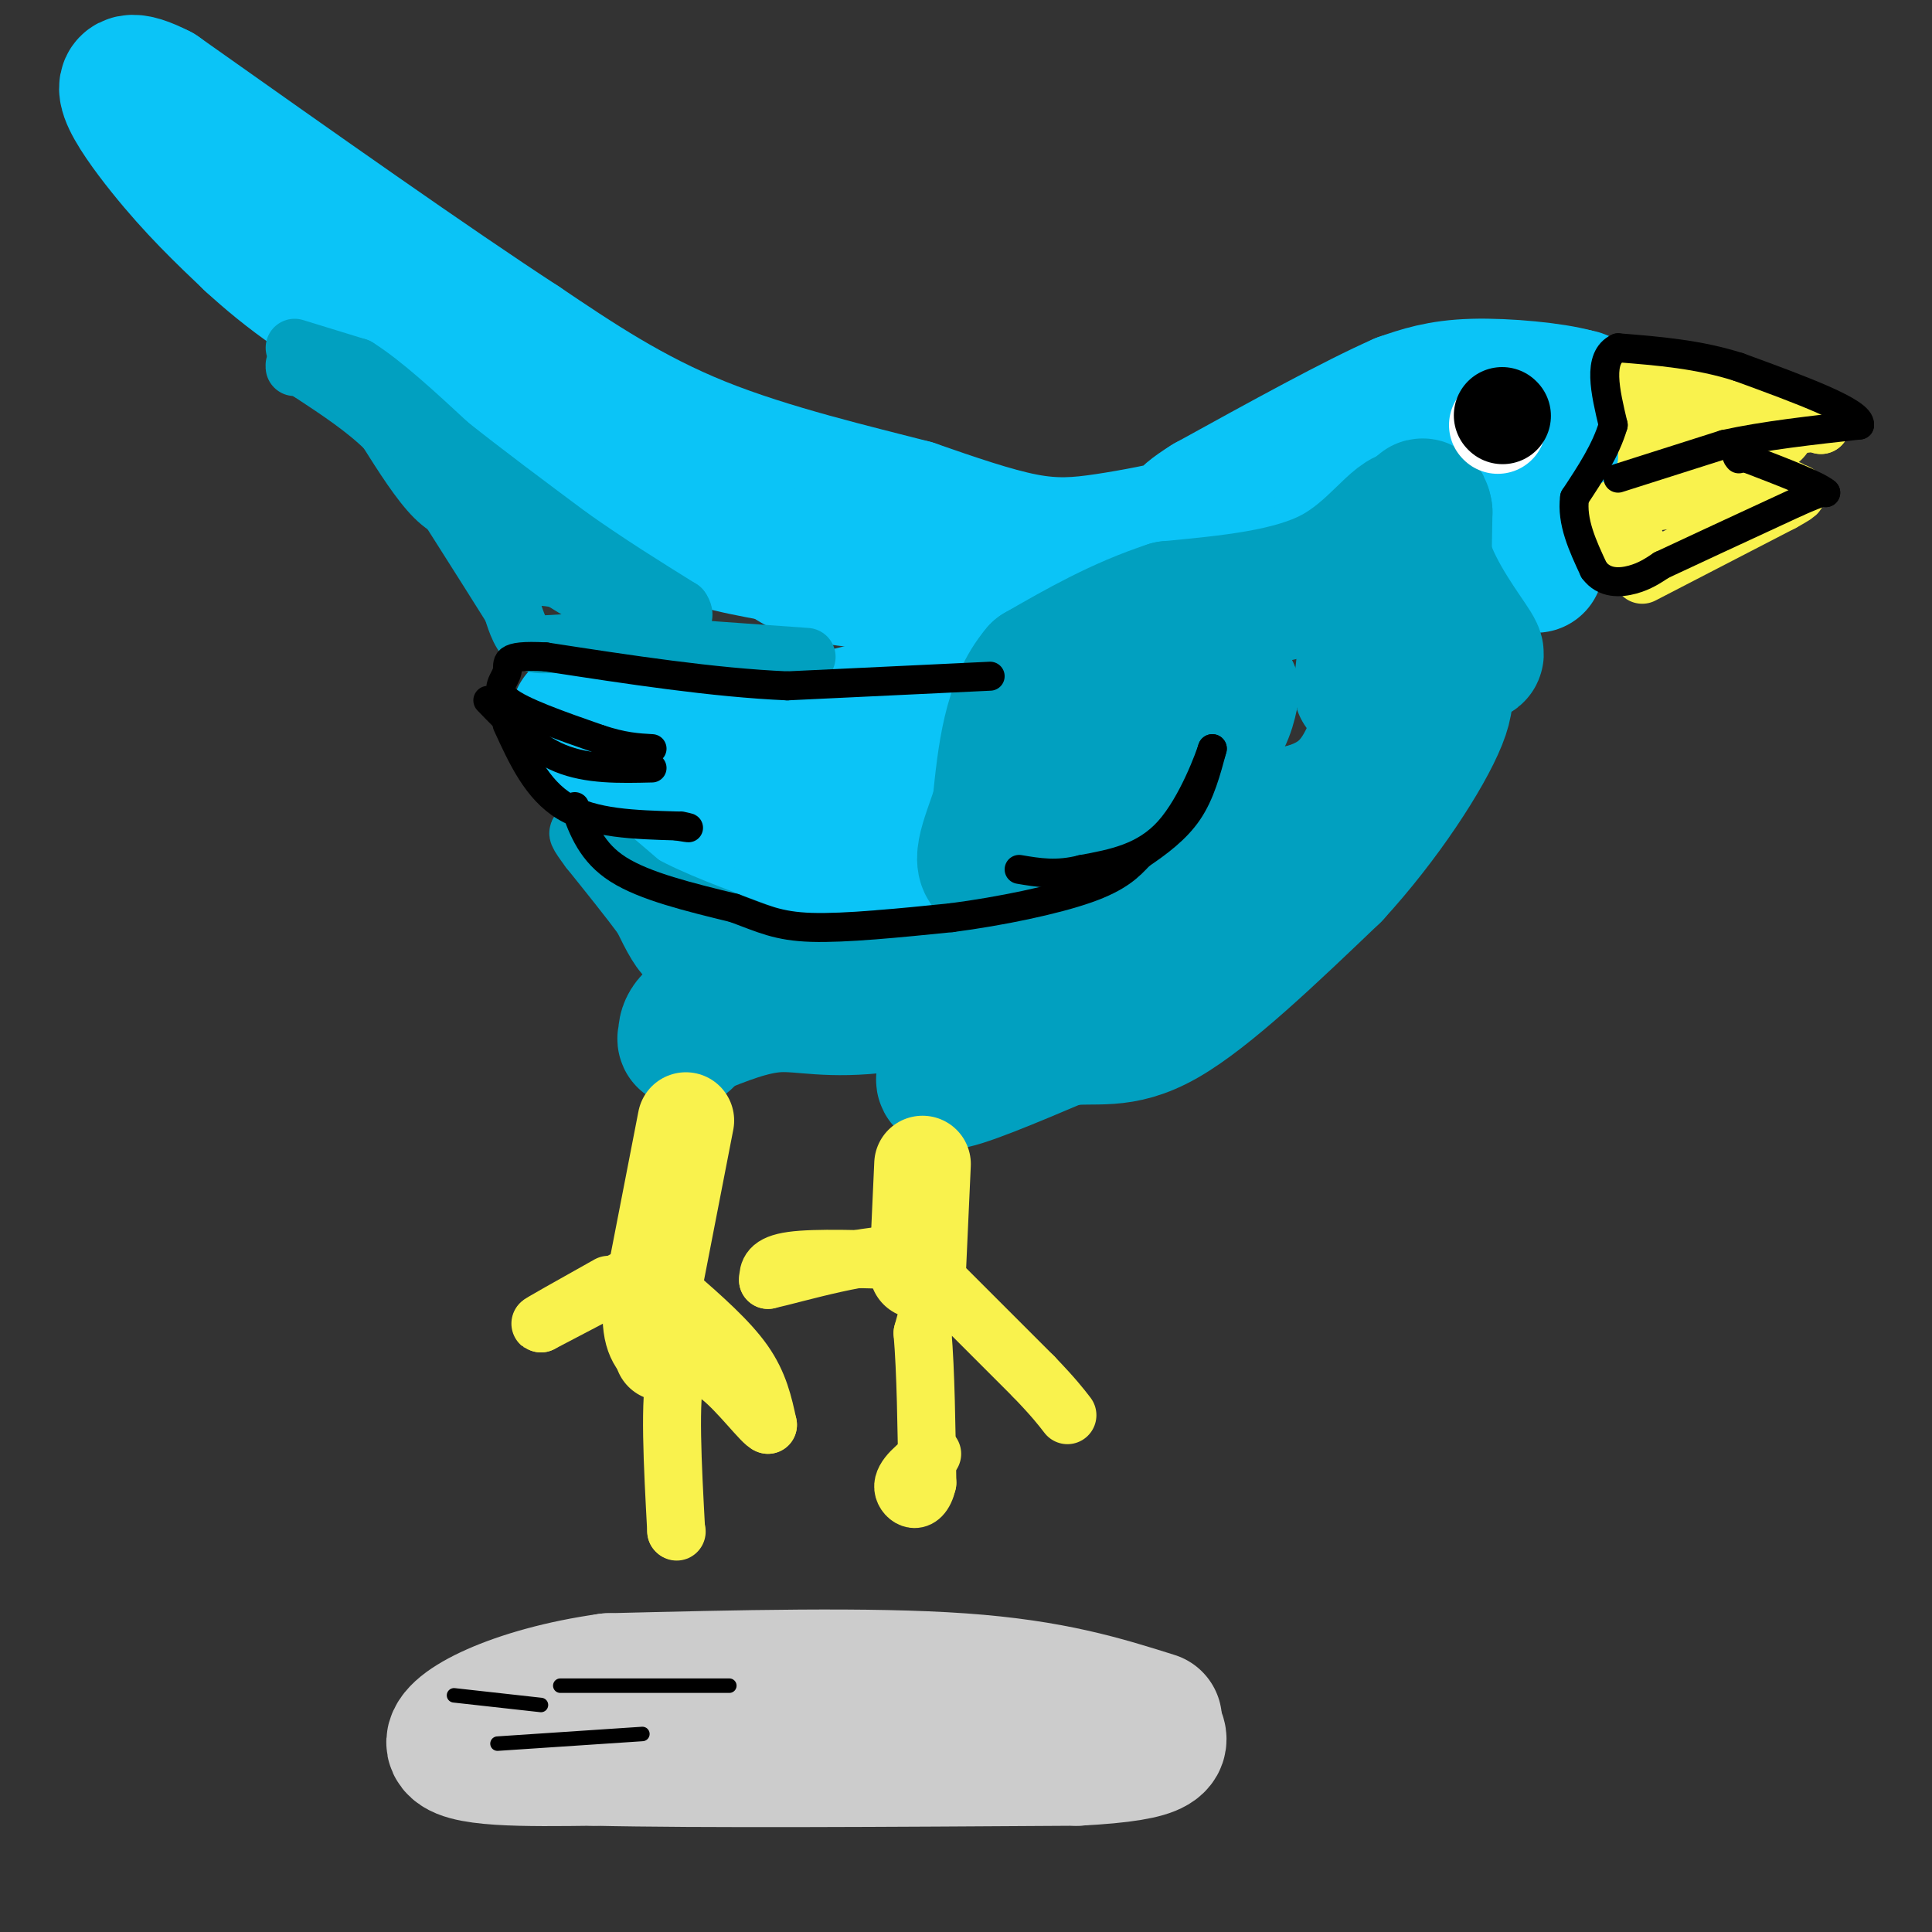 <svg viewBox='0 0 400 400' version='1.1' xmlns='http://www.w3.org/2000/svg' xmlns:xlink='http://www.w3.org/1999/xlink'><rect x="0" y="0" width="400" height="400" fill="#333333" stroke="none"/><g fill='none' stroke='#0BC4F7' stroke-width='28' stroke-linecap='round' stroke-linejoin='round'><path d='M318,117c0.000,0.000 -5.000,-14.000 -5,-14'/><path d='M313,103c1.500,-5.167 7.750,-11.083 14,-17'/><path d='M327,86c2.167,-3.500 0.583,-3.750 -1,-4'/><path d='M326,82c-4.156,-1.200 -14.044,-2.200 -21,-2c-6.956,0.200 -10.978,1.600 -15,3'/><path d='M290,83c-9.167,4.000 -24.583,12.500 -40,21'/><path d='M250,104c-6.836,4.222 -3.925,4.276 -6,5c-2.075,0.724 -9.136,2.118 -15,3c-5.864,0.882 -10.533,1.252 -17,0c-6.467,-1.252 -14.734,-4.126 -23,-7'/><path d='M189,105c-11.711,-3.044 -29.489,-7.156 -44,-13c-14.511,-5.844 -25.756,-13.422 -37,-21'/><path d='M108,71c-18.667,-12.167 -46.833,-32.083 -75,-52'/><path d='M33,19c-12.244,-6.267 -5.356,4.067 1,12c6.356,7.933 12.178,13.467 18,19'/><path d='M52,50c7.200,6.600 16.200,13.600 33,22c16.800,8.400 41.400,18.200 66,28'/><path d='M151,100c16.978,6.622 26.422,9.178 36,11c9.578,1.822 19.289,2.911 29,4'/><path d='M216,115c5.864,0.332 6.026,-0.839 6,0c-0.026,0.839 -0.238,3.687 -9,5c-8.762,1.313 -26.075,1.089 -36,0c-9.925,-1.089 -12.463,-3.045 -15,-5'/><path d='M162,115c-6.511,-1.400 -15.289,-2.400 -24,-7c-8.711,-4.600 -17.356,-12.800 -26,-21'/><path d='M112,87c-8.167,-7.833 -15.583,-16.917 -23,-26'/><path d='M196,140c-7.333,3.750 -14.667,7.500 -26,9c-11.333,1.500 -26.667,0.750 -42,0'/><path d='M128,149c-8.889,-0.533 -10.111,-1.867 -6,2c4.111,3.867 13.556,12.933 23,22'/><path d='M145,173c7.643,5.226 15.250,7.292 22,8c6.750,0.708 12.643,0.060 16,-1c3.357,-1.060 4.179,-2.530 5,-4'/><path d='M188,176c0.393,-3.333 -1.125,-9.667 0,-17c1.125,-7.333 4.893,-15.667 6,-18c1.107,-2.333 -0.446,1.333 -2,5'/><path d='M192,146c-3.548,5.714 -11.417,17.500 -18,22c-6.583,4.500 -11.881,1.714 -14,0c-2.119,-1.714 -1.060,-2.357 0,-3'/></g>
<g fill='none' stroke='#01A0C0' stroke-width='28' stroke-linecap='round' stroke-linejoin='round'><path d='M301,137c-3.833,6.667 -7.667,13.333 -14,20c-6.333,6.667 -15.167,13.333 -24,20'/><path d='M263,177c-9.333,6.667 -20.667,13.333 -32,20'/><path d='M231,197c-13.333,5.167 -30.667,8.083 -48,11'/><path d='M183,208c-11.600,1.489 -16.600,-0.289 -22,0c-5.400,0.289 -11.200,2.644 -17,5'/><path d='M144,213c-3.012,1.512 -2.042,2.792 -2,2c0.042,-0.792 -0.845,-3.655 5,-6c5.845,-2.345 18.423,-4.173 31,-6'/><path d='M178,203c7.578,-1.200 11.022,-1.200 14,1c2.978,2.200 5.489,6.600 8,11'/><path d='M200,215c-0.711,4.111 -6.489,8.889 -4,9c2.489,0.111 13.244,-4.444 24,-9'/><path d='M220,215c6.844,-0.956 11.956,1.156 21,-4c9.044,-5.156 22.022,-17.578 35,-30'/><path d='M276,181c10.467,-11.378 19.133,-24.822 22,-32c2.867,-7.178 -0.067,-8.089 -3,-9'/><path d='M295,140c-0.500,-7.167 -0.250,-20.583 0,-34'/><path d='M295,106c-0.631,-4.083 -2.208,2.708 0,10c2.208,7.292 8.202,15.083 10,18c1.798,2.917 -0.601,0.958 -3,-1'/><path d='M302,133c-1.622,-0.867 -4.178,-2.533 -6,-7c-1.822,-4.467 -2.911,-11.733 -4,-19'/><path d='M292,107c-2.667,-0.600 -7.333,7.400 -16,12c-8.667,4.600 -21.333,5.800 -34,7'/><path d='M242,126c-10.167,3.333 -18.583,8.167 -27,13'/><path d='M215,139c-5.833,6.833 -6.917,17.417 -8,28'/><path d='M207,167c-2.578,7.644 -5.022,12.756 -1,13c4.022,0.244 14.511,-4.378 25,-9'/><path d='M231,171c7.889,-4.689 15.111,-11.911 19,-17c3.889,-5.089 4.444,-8.044 5,-11'/><path d='M255,143c-1.571,-1.952 -8.000,-1.333 -13,0c-5.000,1.333 -8.571,3.381 -11,6c-2.429,2.619 -3.714,5.810 -5,9'/><path d='M226,158c-0.821,2.298 -0.375,3.542 3,6c3.375,2.458 9.679,6.131 17,7c7.321,0.869 15.661,-1.065 24,-3'/><path d='M270,168c6.133,-1.756 9.467,-4.644 12,-9c2.533,-4.356 4.267,-10.178 6,-16'/><path d='M288,143c1.111,-4.311 0.889,-7.089 0,-9c-0.889,-1.911 -2.444,-2.956 -4,-4'/><path d='M284,130c-1.000,1.167 -1.500,6.083 -2,11'/><path d='M282,141c-0.333,2.000 -0.167,1.500 0,1'/></g>
<g fill='none' stroke='#01A0C0' stroke-width='12' stroke-linecap='round' stroke-linejoin='round'><path d='M146,197c-2.417,1.583 -4.833,3.167 -7,2c-2.167,-1.167 -4.083,-5.083 -6,-9'/><path d='M133,190c-2.833,-3.833 -6.917,-8.917 -11,-14'/><path d='M122,176c-2.467,-3.289 -3.133,-4.511 -1,-3c2.133,1.511 7.067,5.756 12,10'/><path d='M133,183c6.000,3.333 15.000,6.667 24,10'/><path d='M167,136c0.000,0.000 -42.000,-3.000 -42,-3'/><path d='M125,133c-9.689,-0.156 -12.911,0.956 -15,0c-2.089,-0.956 -3.044,-3.978 -4,-7'/><path d='M106,126c-5.000,-8.000 -15.500,-24.500 -26,-41'/><path d='M61,72c0.000,0.000 13.000,4.000 13,4'/><path d='M74,76c5.333,3.333 12.167,9.667 19,16'/><path d='M93,92c7.333,5.833 16.167,12.417 25,19'/><path d='M118,111c8.000,5.667 15.500,10.333 23,15'/><path d='M141,126c2.289,3.133 -3.489,3.467 -9,2c-5.511,-1.467 -10.756,-4.733 -16,-8'/><path d='M116,120c-4.711,-1.200 -8.489,-0.200 -9,0c-0.511,0.200 2.244,-0.400 5,-1'/><path d='M112,119c-1.167,-3.167 -6.583,-10.583 -12,-18'/><path d='M100,101c-2.238,-1.929 -1.833,2.250 -3,4c-1.167,1.750 -3.905,1.071 -7,-2c-3.095,-3.071 -6.548,-8.536 -10,-14'/><path d='M80,89c-4.333,-4.333 -10.167,-8.167 -16,-12'/><path d='M64,77c-3.167,-2.167 -3.083,-1.583 -3,-1'/></g>
<g fill='none' stroke='#F9F24D' stroke-width='20' stroke-linecap='round' stroke-linejoin='round'><path d='M142,232c0.000,0.000 -7.000,36.000 -7,36'/><path d='M135,268c-0.833,7.833 0.583,9.417 2,11'/><path d='M137,279c0.333,1.833 0.167,0.917 0,0'/><path d='M191,241c0.000,0.000 -1.000,22.000 -1,22'/><path d='M346,85c-0.667,1.250 -1.333,2.500 2,3c3.333,0.500 10.667,0.250 18,0'/></g>
<g fill='none' stroke='#F9F24D' stroke-width='12' stroke-linecap='round' stroke-linejoin='round'><path d='M340,119c0.000,0.000 29.000,-15.000 29,-15'/><path d='M369,104c4.869,-2.667 2.542,-1.833 2,-2c-0.542,-0.167 0.702,-1.333 -5,-1c-5.702,0.333 -18.351,2.167 -31,4'/><path d='M335,105c-4.500,2.000 -0.250,5.000 4,8'/><path d='M339,113c0.667,1.333 0.333,0.667 0,0'/><path d='M351,92c0.000,0.000 21.000,-4.000 21,-4'/><path d='M372,88c4.333,-0.667 4.667,-0.333 5,0'/><path d='M377,88c-3.667,-1.500 -15.333,-5.250 -27,-9'/><path d='M350,79c-6.167,-1.667 -8.083,-1.333 -10,-1'/><path d='M339,79c1.083,6.083 2.167,12.167 2,16c-0.167,3.833 -1.583,5.417 -3,7'/><path d='M338,102c-0.667,2.833 -0.833,6.417 -1,10'/><path d='M337,112c0.167,2.500 1.083,3.750 2,5'/><path d='M188,261c-9.583,-0.333 -19.167,-0.667 -24,0c-4.833,0.667 -4.917,2.333 -5,4'/><path d='M159,265c5.533,-1.200 21.867,-6.200 29,-5c7.133,1.200 5.067,8.600 3,16'/><path d='M191,276c0.667,7.833 0.833,19.417 1,31'/><path d='M192,307c-1.222,5.356 -4.778,3.244 -5,1c-0.222,-2.244 2.889,-4.622 6,-7'/><path d='M196,267c0.000,0.000 18.000,18.000 18,18'/><path d='M214,285c4.167,4.333 5.583,6.167 7,8'/><path d='M140,268c5.417,4.750 10.833,9.500 14,14c3.167,4.500 4.083,8.750 5,13'/><path d='M159,295c-1.044,-0.156 -6.156,-7.044 -10,-10c-3.844,-2.956 -6.422,-1.978 -9,-1'/><path d='M140,284c-1.500,5.333 -0.750,19.167 0,33'/><path d='M140,317c0.000,0.000 0.100,0.100 0.1,0.1'/><path d='M133,263c0.000,0.000 -21.000,11.000 -21,11'/><path d='M112,274c-1.167,0.500 6.417,-3.750 14,-8'/></g>
<g fill='none' stroke='#CCCCCC' stroke-width='28' stroke-linecap='round' stroke-linejoin='round'><path d='M239,356c-10.583,-3.333 -21.167,-6.667 -40,-8c-18.833,-1.333 -45.917,-0.667 -73,0'/><path d='M126,348c-19.756,2.756 -32.644,9.644 -32,13c0.644,3.356 14.822,3.178 29,3'/><path d='M123,364c21.500,0.500 60.750,0.250 100,0'/><path d='M223,364c19.333,-1.000 17.667,-3.500 16,-6'/></g>
<g fill='none' stroke='#000000' stroke-width='6' stroke-linecap='round' stroke-linejoin='round'><path d='M205,140c0.000,0.000 -42.000,2.000 -42,2'/><path d='M163,142c-15.333,-0.667 -32.667,-3.333 -50,-6'/><path d='M113,136c-9.321,-0.512 -7.625,1.208 -8,3c-0.375,1.792 -2.821,3.655 0,6c2.821,2.345 10.911,5.173 19,8'/><path d='M124,153c5.000,1.667 8.000,1.833 11,2'/><path d='M101,145c4.667,4.833 9.333,9.667 15,12c5.667,2.333 12.333,2.167 19,2'/><path d='M105,150c3.083,6.750 6.167,13.500 12,17c5.833,3.500 14.417,3.750 23,4'/><path d='M140,171c4.000,0.667 2.500,0.333 1,0'/><path d='M119,167c1.750,4.750 3.500,9.500 9,13c5.500,3.500 14.750,5.750 24,8'/><path d='M152,188c6.000,2.222 9.000,3.778 16,4c7.000,0.222 18.000,-0.889 29,-2'/><path d='M197,190c10.244,-1.333 21.356,-3.667 28,-6c6.644,-2.333 8.822,-4.667 11,-7'/><path d='M236,177c3.711,-2.511 7.489,-5.289 10,-9c2.511,-3.711 3.756,-8.356 5,-13'/><path d='M251,155c-0.422,1.400 -3.978,11.400 -9,17c-5.022,5.600 -11.511,6.800 -18,8'/><path d='M224,180c-5.167,1.333 -9.083,0.667 -13,0'/></g>
<g fill='none' stroke='#FFFFFF' stroke-width='20' stroke-linecap='round' stroke-linejoin='round'><path d='M310,88c0.000,0.000 0.100,0.100 0.1,0.1'/></g>
<g fill='none' stroke='#000000' stroke-width='20' stroke-linecap='round' stroke-linejoin='round'><path d='M311,86c0.000,0.000 0.100,0.100 0.1,0.1'/></g>
<g fill='none' stroke='#000000' stroke-width='6' stroke-linecap='round' stroke-linejoin='round'><path d='M335,99c0.000,0.000 22.000,-7.000 22,-7'/><path d='M357,92c8.333,-1.833 18.167,-2.917 28,-4'/><path d='M385,88c0.500,-2.667 -12.250,-7.333 -25,-12'/><path d='M360,76c-8.333,-2.667 -16.667,-3.333 -25,-4'/><path d='M335,72c-4.333,2.000 -2.667,9.000 -1,16'/><path d='M334,88c-1.500,5.167 -4.750,10.083 -8,15'/><path d='M326,103c-0.667,5.000 1.667,10.000 4,15'/><path d='M330,118c2.133,2.911 5.467,2.689 8,2c2.533,-0.689 4.267,-1.844 6,-3'/><path d='M344,117c5.667,-2.667 16.833,-7.833 28,-13'/><path d='M372,104c5.667,-2.500 5.833,-2.250 6,-2'/><path d='M378,102c-1.667,-1.500 -8.833,-4.250 -16,-7'/><path d='M362,95c-3.000,-1.167 -2.500,-0.583 -2,0'/></g>
<g fill='none' stroke='#000000' stroke-width='3' stroke-linecap='round' stroke-linejoin='round'><path d='M116,349c0.000,0.000 35.000,0.000 35,0'/><path d='M103,361c0.000,0.000 30.000,-2.000 30,-2'/><path d='M94,351c0.000,0.000 18.000,2.000 18,2'/></g>
</svg>